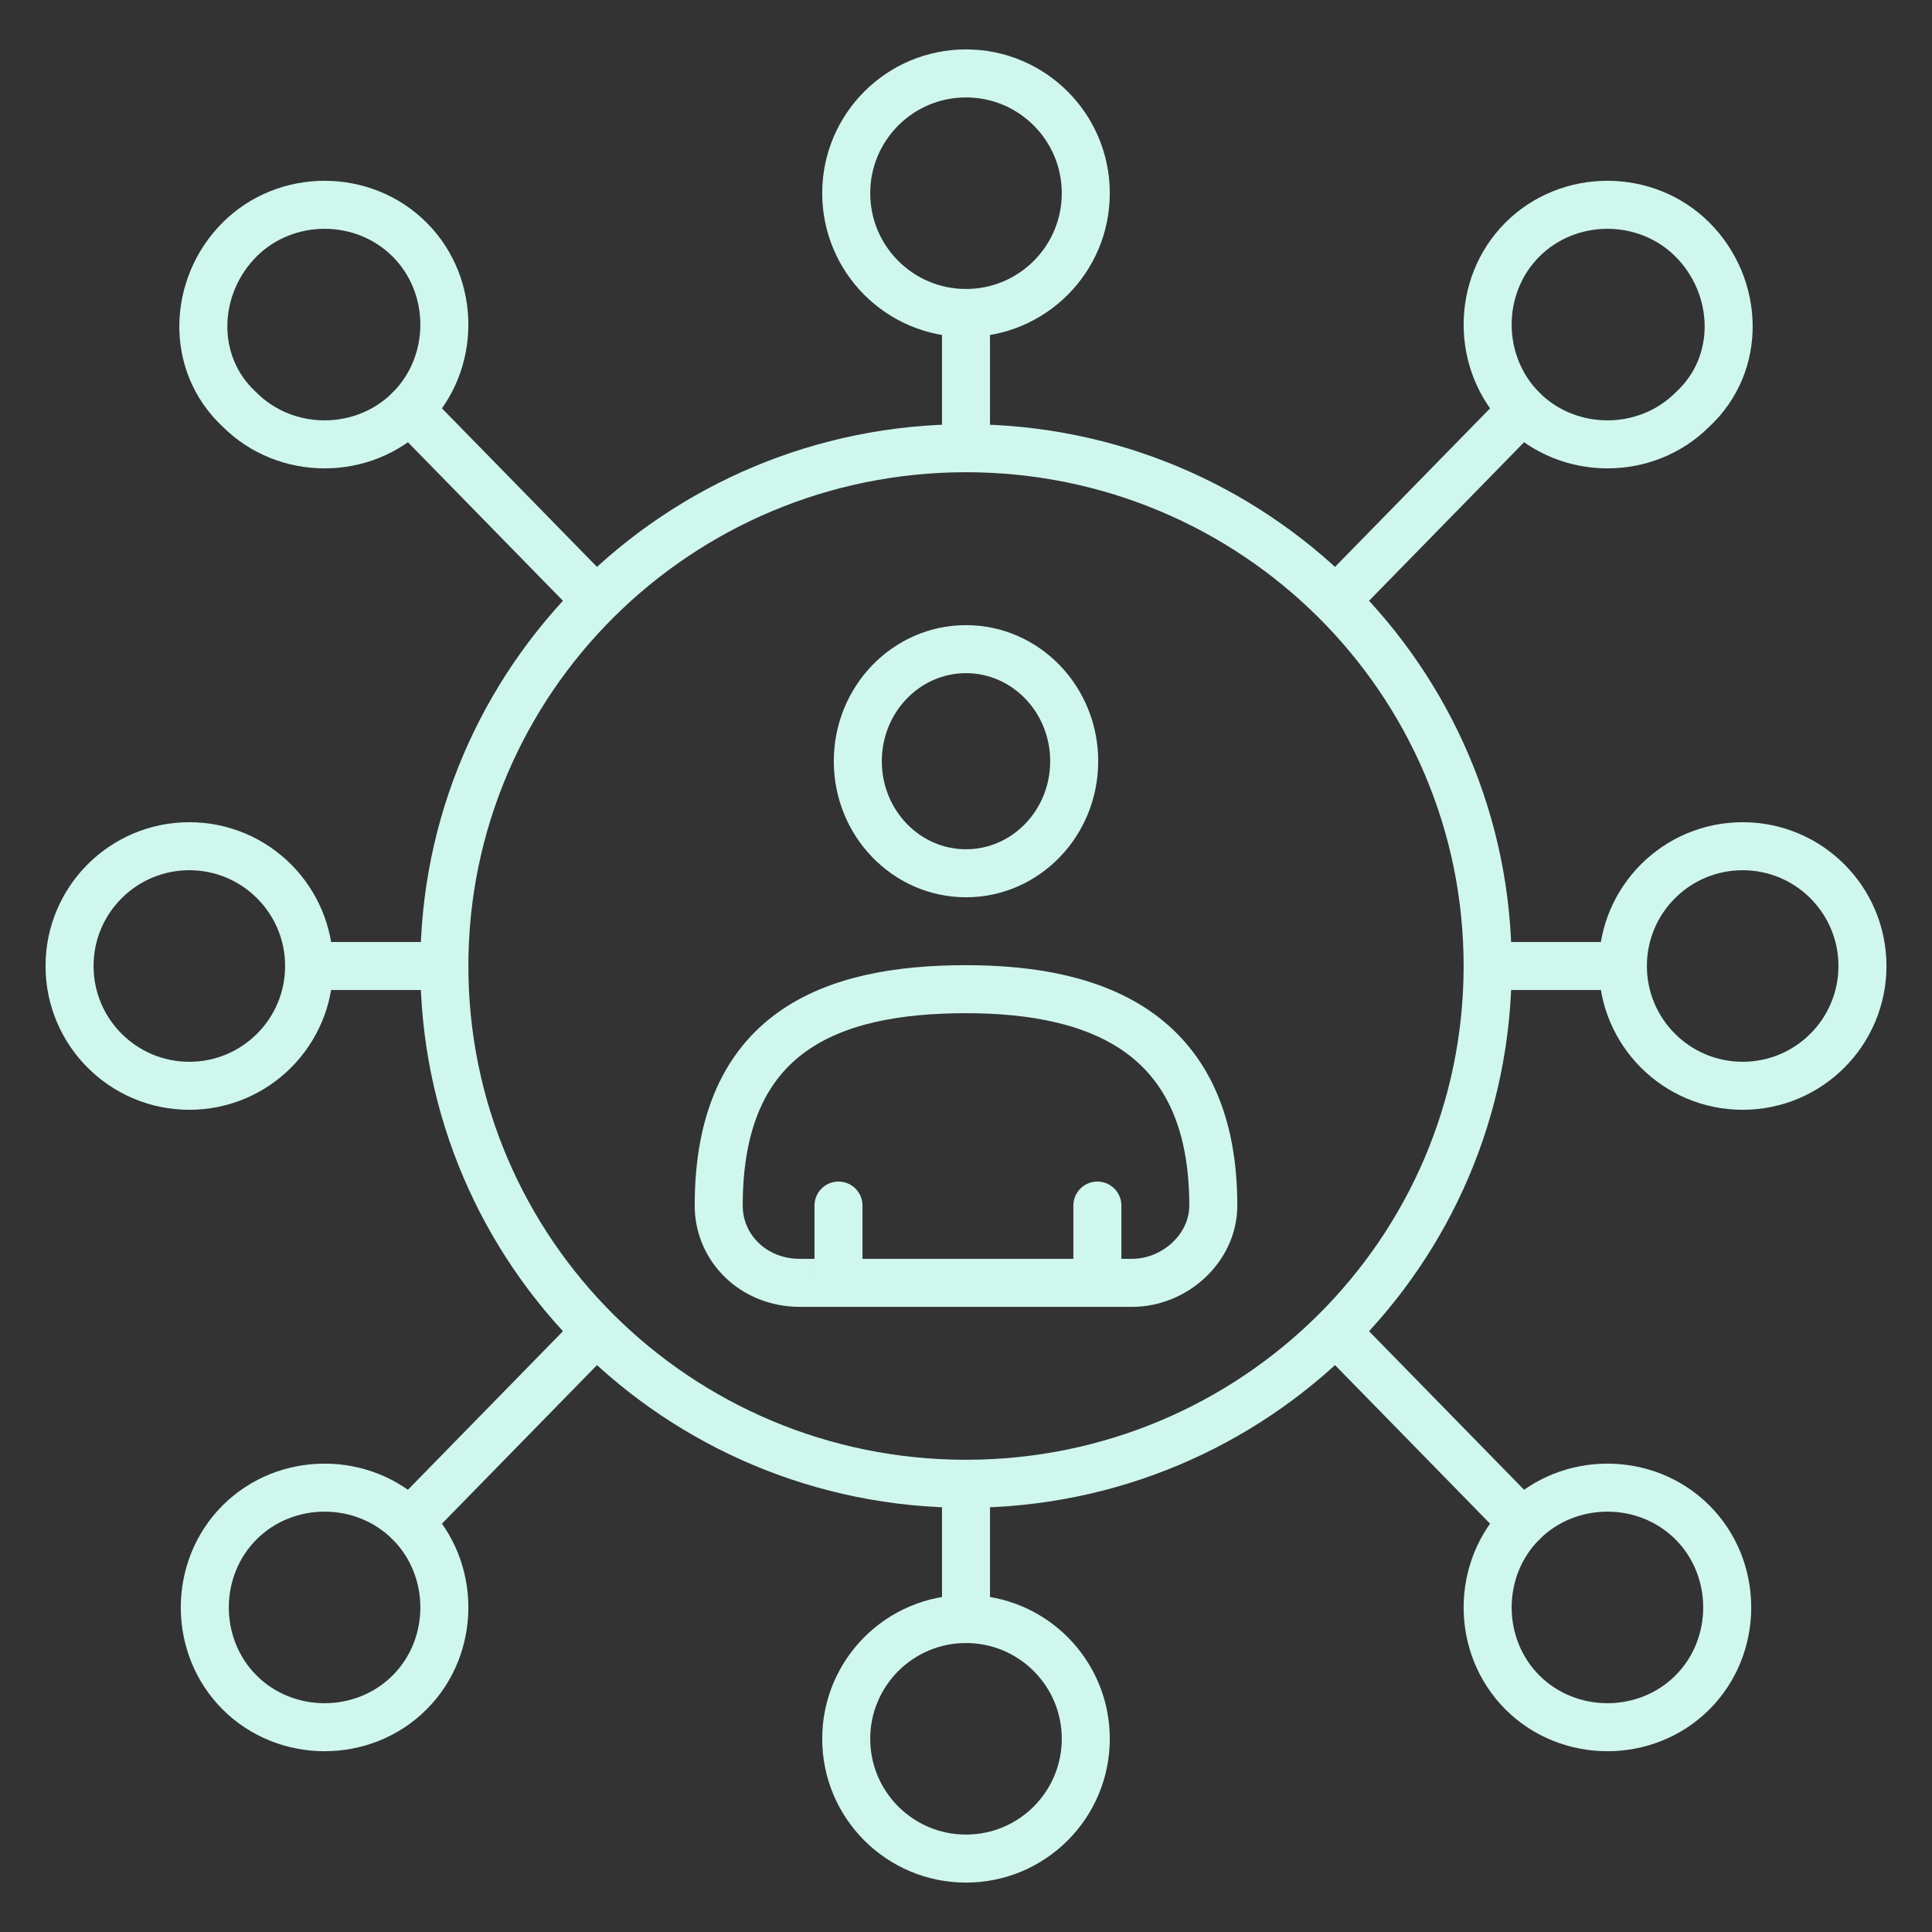 <svg xmlns:xlink="http://www.w3.org/1999/xlink" xmlns="http://www.w3.org/2000/svg" width="618" height="618" viewBox="0 0 618 618" fill="none"><rect x="0" y="0" width="618" height="618" fill="#333333" stroke="none"/><path d="M309.001 279.336C328.114 279.336 343.609 263.288 343.609 243.492C343.609 223.696 328.114 207.648 309.001 207.648C289.887 207.648 274.393 223.696 274.393 243.492C274.393 263.288 289.887 279.336 309.001 279.336Z" stroke="#CFF7EE" stroke-width="15.36" stroke-miterlimit="10" stroke-linecap="round" stroke-linejoin="round"></path><path d="M362.148 410.352C375.744 410.352 388.104 399.228 388.104 385.632C388.104 331.248 352.26 316.416 309 316.416C265.74 316.416 229.896 330.012 229.896 385.632C229.896 399.228 241.02 410.352 255.852 410.352H362.148Z" stroke="#CFF7EE" stroke-width="15.36" stroke-miterlimit="10" stroke-linecap="round" stroke-linejoin="round"></path><path d="M351.024 410.352V385.632" stroke="#CFF7EE" stroke-width="15.36" stroke-miterlimit="10" stroke-linecap="round" stroke-linejoin="round"></path><path d="M268.213 410.352V385.632" stroke="#CFF7EE" stroke-width="15.36" stroke-miterlimit="10" stroke-linecap="round" stroke-linejoin="round"></path><path d="M309 474.624C401.154 474.624 475.86 400.472 475.86 309C475.86 217.528 401.154 143.376 309 143.376C216.845 143.376 142.14 217.528 142.14 309C142.14 400.472 216.845 474.624 309 474.624Z" stroke="#CFF7EE" stroke-width="15.36" stroke-miterlimit="10" stroke-linecap="round" stroke-linejoin="round"></path><path d="M309 135.96V100.116" stroke="#CFF7EE" stroke-width="15.36" stroke-miterlimit="10" stroke-linecap="round" stroke-linejoin="round"></path><path d="M309 100.116C330.161 100.116 347.316 82.961 347.316 61.8C347.316 40.639 330.161 23.484 309 23.484C287.838 23.484 270.684 40.639 270.684 61.8C270.684 82.961 287.838 100.116 309 100.116Z" stroke="#CFF7EE" stroke-width="15.36" stroke-miterlimit="10" stroke-linecap="round" stroke-linejoin="round"></path><path d="M309 482.04V517.884" stroke="#CFF7EE" stroke-width="15.36" stroke-miterlimit="10" stroke-linecap="round" stroke-linejoin="round"></path><path d="M309 594.516C330.161 594.516 347.316 577.361 347.316 556.2C347.316 535.038 330.161 517.884 309 517.884C287.838 517.884 270.684 535.038 270.684 556.2C270.684 577.361 287.838 594.516 309 594.516Z" stroke="#CFF7EE" stroke-width="15.36" stroke-miterlimit="10" stroke-linecap="round" stroke-linejoin="round"></path><path d="M483.276 309H519.12" stroke="#CFF7EE" stroke-width="15.36" stroke-miterlimit="10" stroke-linecap="round" stroke-linejoin="round"></path><path d="M557.436 347.316C578.597 347.316 595.752 330.161 595.752 309C595.752 287.839 578.597 270.684 557.436 270.684C536.275 270.684 519.12 287.839 519.12 309C519.12 330.161 536.275 347.316 557.436 347.316Z" stroke="#CFF7EE" stroke-width="15.36" stroke-miterlimit="10" stroke-linecap="round" stroke-linejoin="round"></path><path d="M134.724 309H98.88" stroke="#CFF7EE" stroke-width="15.36" stroke-miterlimit="10" stroke-linecap="round" stroke-linejoin="round"></path><path d="M60.564 347.316C81.725 347.316 98.88 330.161 98.88 309C98.88 287.839 81.725 270.684 60.564 270.684C39.403 270.684 22.248 287.839 22.248 309C22.248 330.161 39.403 347.316 60.564 347.316Z" stroke="#CFF7EE" stroke-width="15.36" stroke-miterlimit="10" stroke-linecap="round" stroke-linejoin="round"></path><path d="M432.6 186.636L486.984 131.016" stroke="#CFF7EE" stroke-width="15.36" stroke-miterlimit="10" stroke-linecap="round" stroke-linejoin="round"></path><path d="M541.367 131.016C526.535 145.848 501.815 145.848 486.983 131.016C472.151 116.184 472.151 91.464 486.983 76.632C501.815 61.8 526.535 61.8 541.367 76.632C556.199 91.464 557.435 116.184 541.367 131.016Z" stroke="#CFF7EE" stroke-width="15.36" stroke-miterlimit="10" stroke-linecap="round" stroke-linejoin="round"></path><path d="M185.4 431.364L131.016 486.984" stroke="#CFF7EE" stroke-width="15.36" stroke-miterlimit="10" stroke-linecap="round" stroke-linejoin="round"></path><path d="M131.016 541.368C145.848 526.536 145.848 501.816 131.016 486.984C116.184 472.152 91.464 472.152 76.632 486.984C61.8 501.816 61.8 526.536 76.632 541.368C91.464 556.2 116.184 556.2 131.016 541.368Z" stroke="#CFF7EE" stroke-width="15.36" stroke-miterlimit="10" stroke-linecap="round" stroke-linejoin="round"></path><path d="M432.601 431.364L486.985 486.984" stroke="#CFF7EE" stroke-width="15.36" stroke-miterlimit="10" stroke-linecap="round" stroke-linejoin="round"></path><path d="M486.984 541.368C472.152 526.536 472.152 501.816 486.984 486.984C501.816 472.152 526.536 472.152 541.368 486.984C556.2 501.816 556.2 526.536 541.368 541.368C526.536 556.2 501.816 556.2 486.984 541.368Z" stroke="#CFF7EE" stroke-width="15.36" stroke-miterlimit="10" stroke-linecap="round" stroke-linejoin="round"></path><path d="M185.401 186.636L131.017 131.016" stroke="#CFF7EE" stroke-width="15.36" stroke-miterlimit="10" stroke-linecap="round" stroke-linejoin="round"></path><path d="M76.632 131.016C91.464 145.848 116.184 145.848 131.016 131.016C145.848 116.184 145.848 91.464 131.016 76.632C116.184 61.8 91.464 61.8 76.632 76.632C61.8 91.464 60.564 116.184 76.632 131.016Z" stroke="#CFF7EE" stroke-width="15.36" stroke-miterlimit="10" stroke-linecap="round" stroke-linejoin="round"></path></svg>